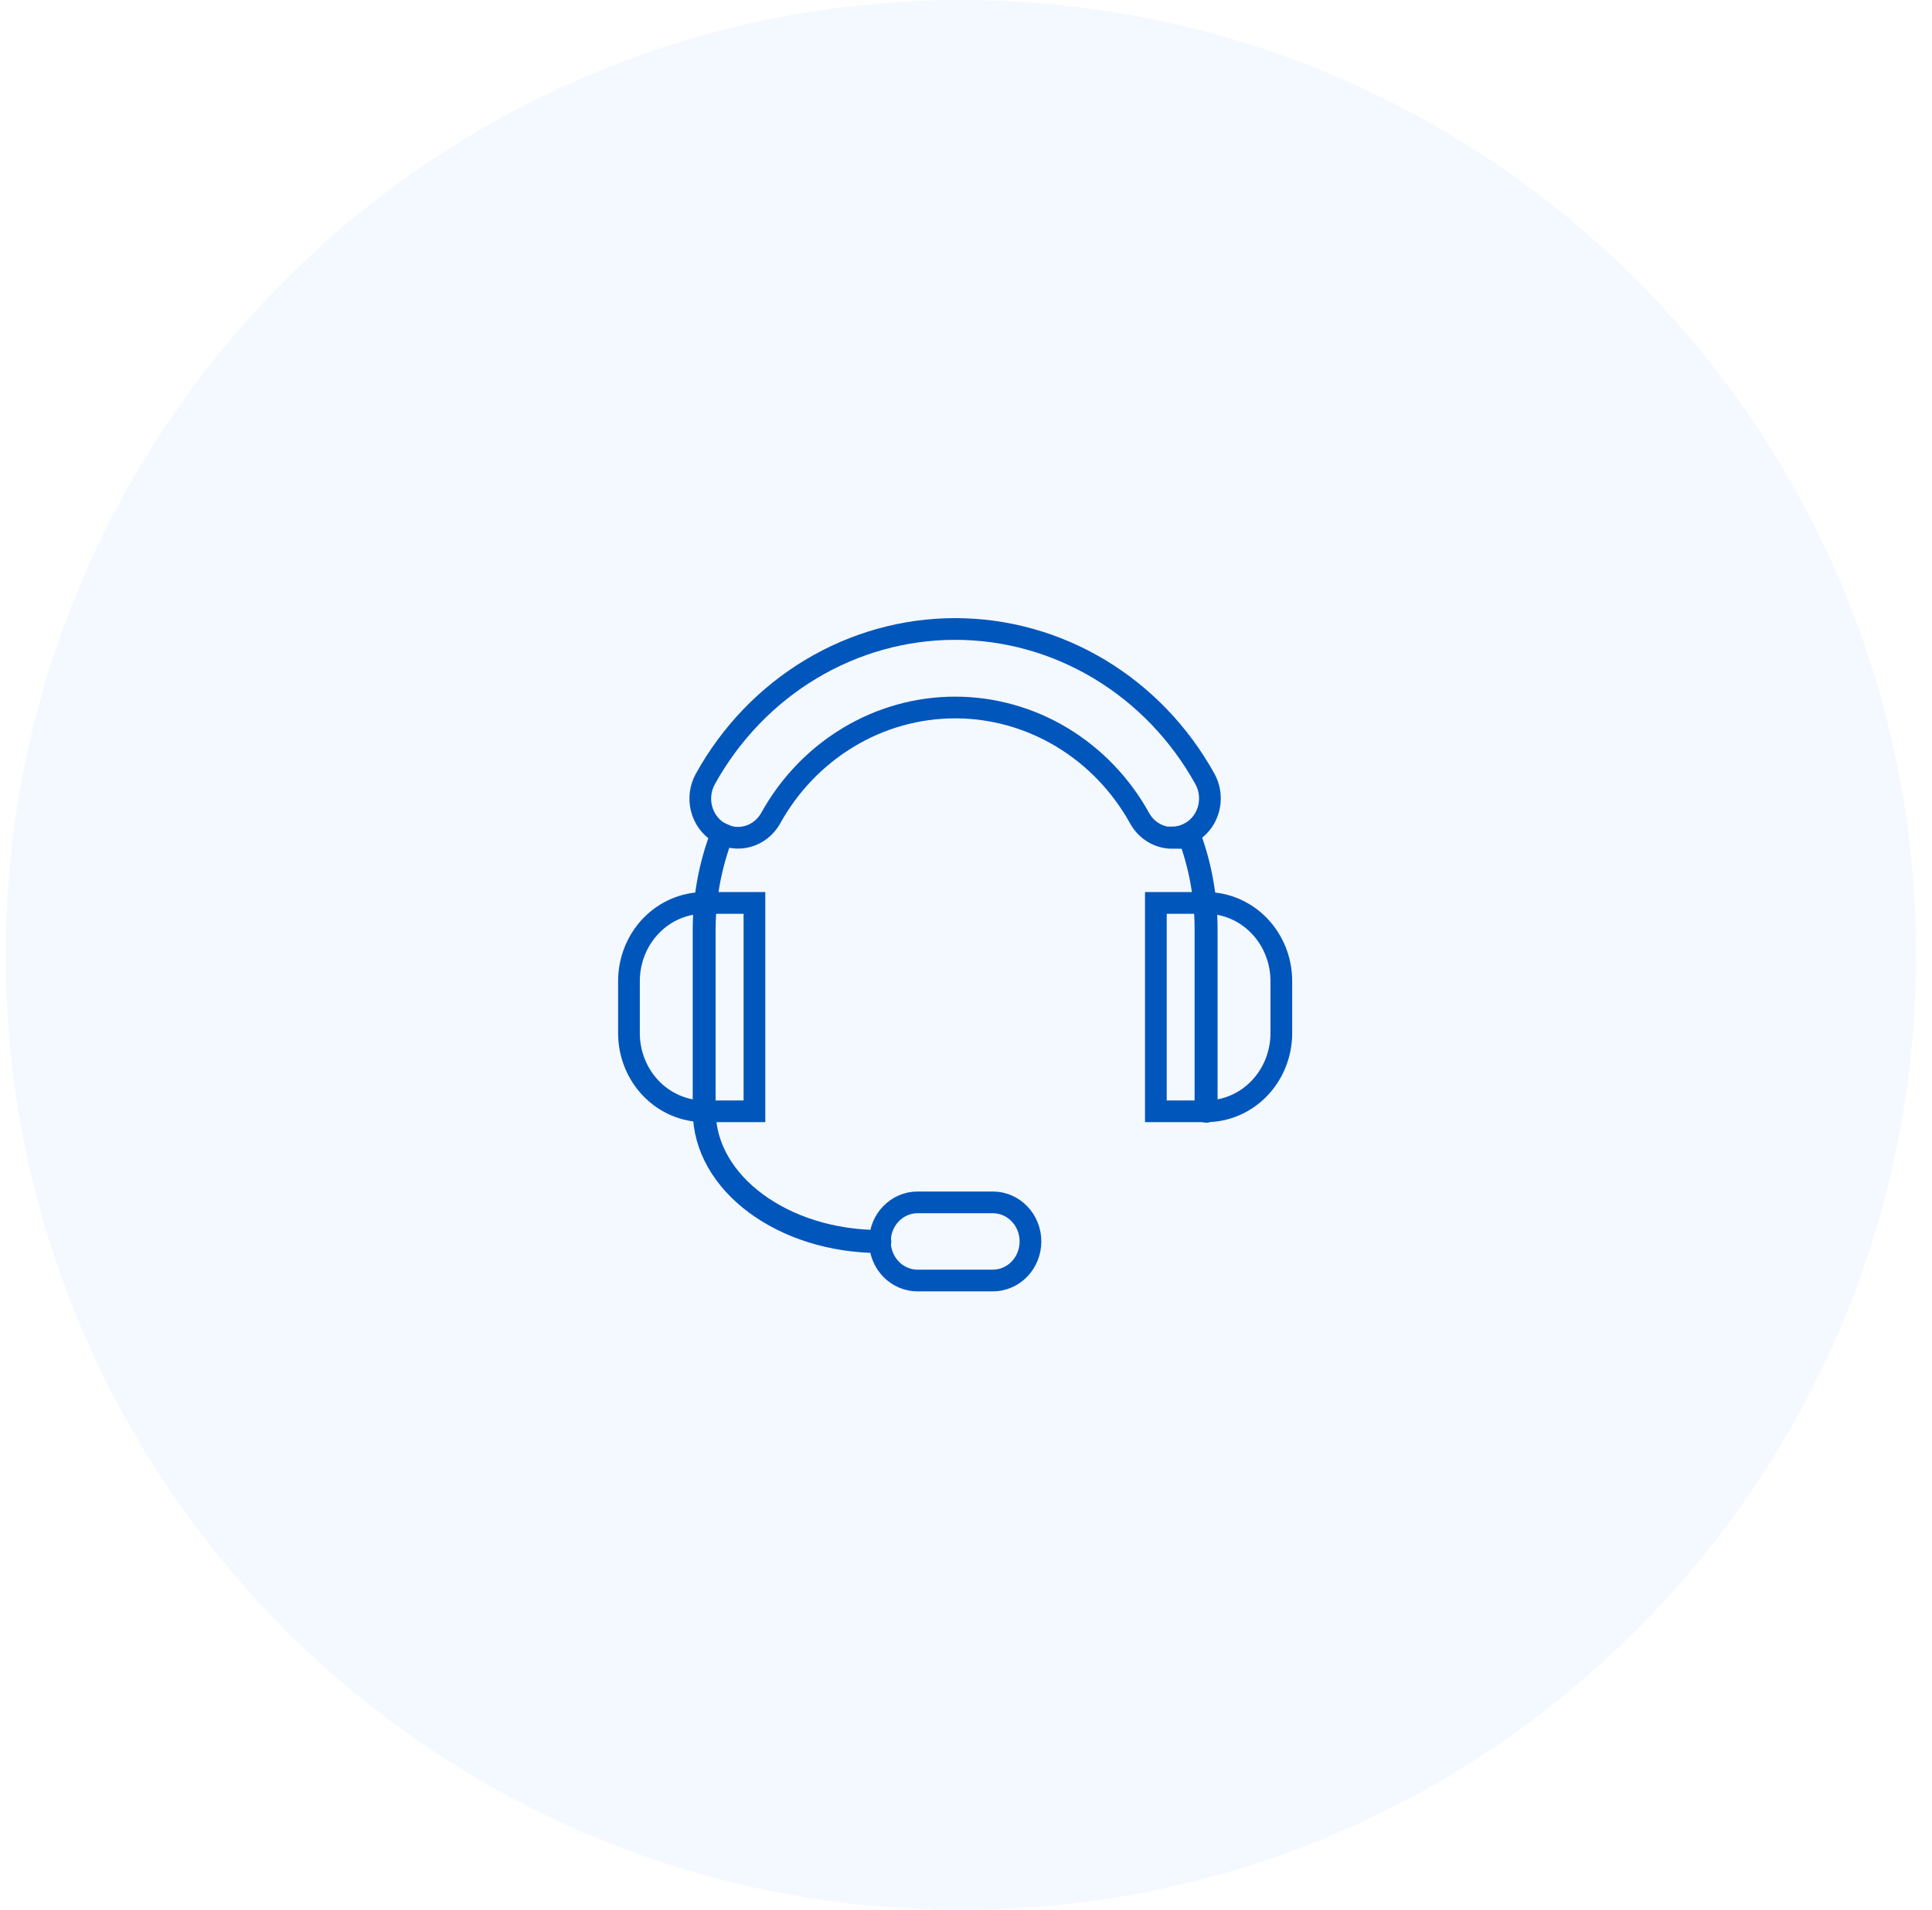 <svg width="89" height="88" viewBox="0 0 89 88" fill="none" xmlns="http://www.w3.org/2000/svg">
<g clip-path="url(#clip0_2443_28382)">
<path opacity="0.05" d="M44.265 88C68.565 88 88.265 68.3 88.265 44C88.265 19.7 68.565 0 44.265 0C19.964 0 0.265 19.7 0.265 44C0.265 68.3 19.964 88 44.265 88Z" fill="#1677F7"/>
<path d="M34.754 41.602H32.442C31.522 41.602 30.64 41.981 29.989 42.657C29.339 43.332 28.974 44.248 28.974 45.203V47.603C28.974 48.558 29.339 49.473 29.989 50.149C30.64 50.824 31.522 51.203 32.442 51.203H34.754V41.602Z" stroke="#0056BB" stroke-miterlimit="10"/>
<path d="M53.246 41.602H55.558C56.477 41.602 57.359 41.981 58.01 42.657C58.66 43.332 59.026 44.248 59.026 45.203V47.603C59.026 48.558 58.66 49.473 58.01 50.149C57.359 50.824 56.477 51.203 55.558 51.203H53.246V41.602Z" stroke="#0056BB" stroke-miterlimit="10"/>
<path d="M45.736 59H42.268C41.808 59 41.367 58.81 41.042 58.473C40.717 58.135 40.534 57.677 40.534 57.2C40.534 56.722 40.717 56.264 41.042 55.927C41.367 55.589 41.808 55.399 42.268 55.399H45.736C46.196 55.399 46.637 55.589 46.962 55.927C47.288 56.264 47.47 56.722 47.47 57.2C47.47 57.677 47.288 58.135 46.962 58.473C46.637 58.81 46.196 59 45.736 59Z" stroke="#0056BB" stroke-miterlimit="10"/>
<path d="M54.005 38.606C53.701 38.606 53.401 38.523 53.138 38.365C52.874 38.207 52.655 37.98 52.502 37.706C51.643 36.153 50.404 34.864 48.912 33.967C47.419 33.07 45.725 32.598 44 32.598C42.276 32.598 40.581 33.07 39.089 33.967C37.596 34.864 36.357 36.153 35.498 37.706C35.265 38.119 34.884 38.419 34.438 38.541C33.992 38.662 33.518 38.595 33.12 38.354C32.722 38.112 32.433 37.717 32.316 37.254C32.199 36.791 32.264 36.299 32.496 35.885C33.66 33.786 35.336 32.043 37.356 30.831C39.376 29.619 41.667 28.98 44 28.98C46.333 28.98 48.625 29.619 50.644 30.831C52.664 32.043 54.34 33.786 55.504 35.885C55.656 36.159 55.736 36.469 55.736 36.785C55.737 37.101 55.657 37.411 55.505 37.684C55.353 37.958 55.135 38.185 54.871 38.343C54.608 38.502 54.309 38.585 54.005 38.586V38.606Z" stroke="#0056BB" stroke-miterlimit="10"/>
<path d="M32.411 42.802V51.203C32.411 51.211 32.414 51.218 32.419 51.224C32.424 51.23 32.431 51.234 32.438 51.235C32.442 51.235 32.446 51.234 32.449 51.233C32.453 51.231 32.456 51.229 32.459 51.226C32.461 51.222 32.463 51.219 32.464 51.215C32.465 51.211 32.466 51.207 32.465 51.203V42.802C32.474 41.305 32.755 39.823 33.294 38.434L33.24 38.41C32.699 39.807 32.418 41.297 32.411 42.802V42.802Z" stroke="#0056BB" stroke-miterlimit="10"/>
<path d="M54.722 38.425C55.254 39.817 55.529 41.301 55.531 42.798V51.199C55.531 51.207 55.534 51.215 55.539 51.22C55.545 51.226 55.552 51.229 55.56 51.229C55.567 51.229 55.575 51.226 55.58 51.22C55.586 51.215 55.589 51.207 55.589 51.199V42.798C55.587 41.291 55.312 39.798 54.776 38.398L54.722 38.425Z" stroke="#0056BB" stroke-miterlimit="10"/>
<path d="M40.533 57.232C36.056 57.232 32.415 54.527 32.415 51.203C32.417 51.197 32.421 51.192 32.426 51.188C32.431 51.184 32.437 51.182 32.444 51.182C32.45 51.182 32.456 51.184 32.461 51.188C32.466 51.192 32.47 51.197 32.472 51.203C32.472 54.495 36.091 57.172 40.533 57.172C40.541 57.172 40.547 57.175 40.553 57.18C40.558 57.185 40.56 57.192 40.56 57.2C40.56 57.208 40.558 57.215 40.553 57.221C40.548 57.227 40.541 57.231 40.533 57.232V57.232Z" stroke="#0056BB" stroke-miterlimit="10"/>
</g>
<defs>
<clipPath id="clip0_2443_28382">
<rect width="88" height="88" fill="white" transform="translate(0.265)"/>
</clipPath>
</defs>
</svg>
